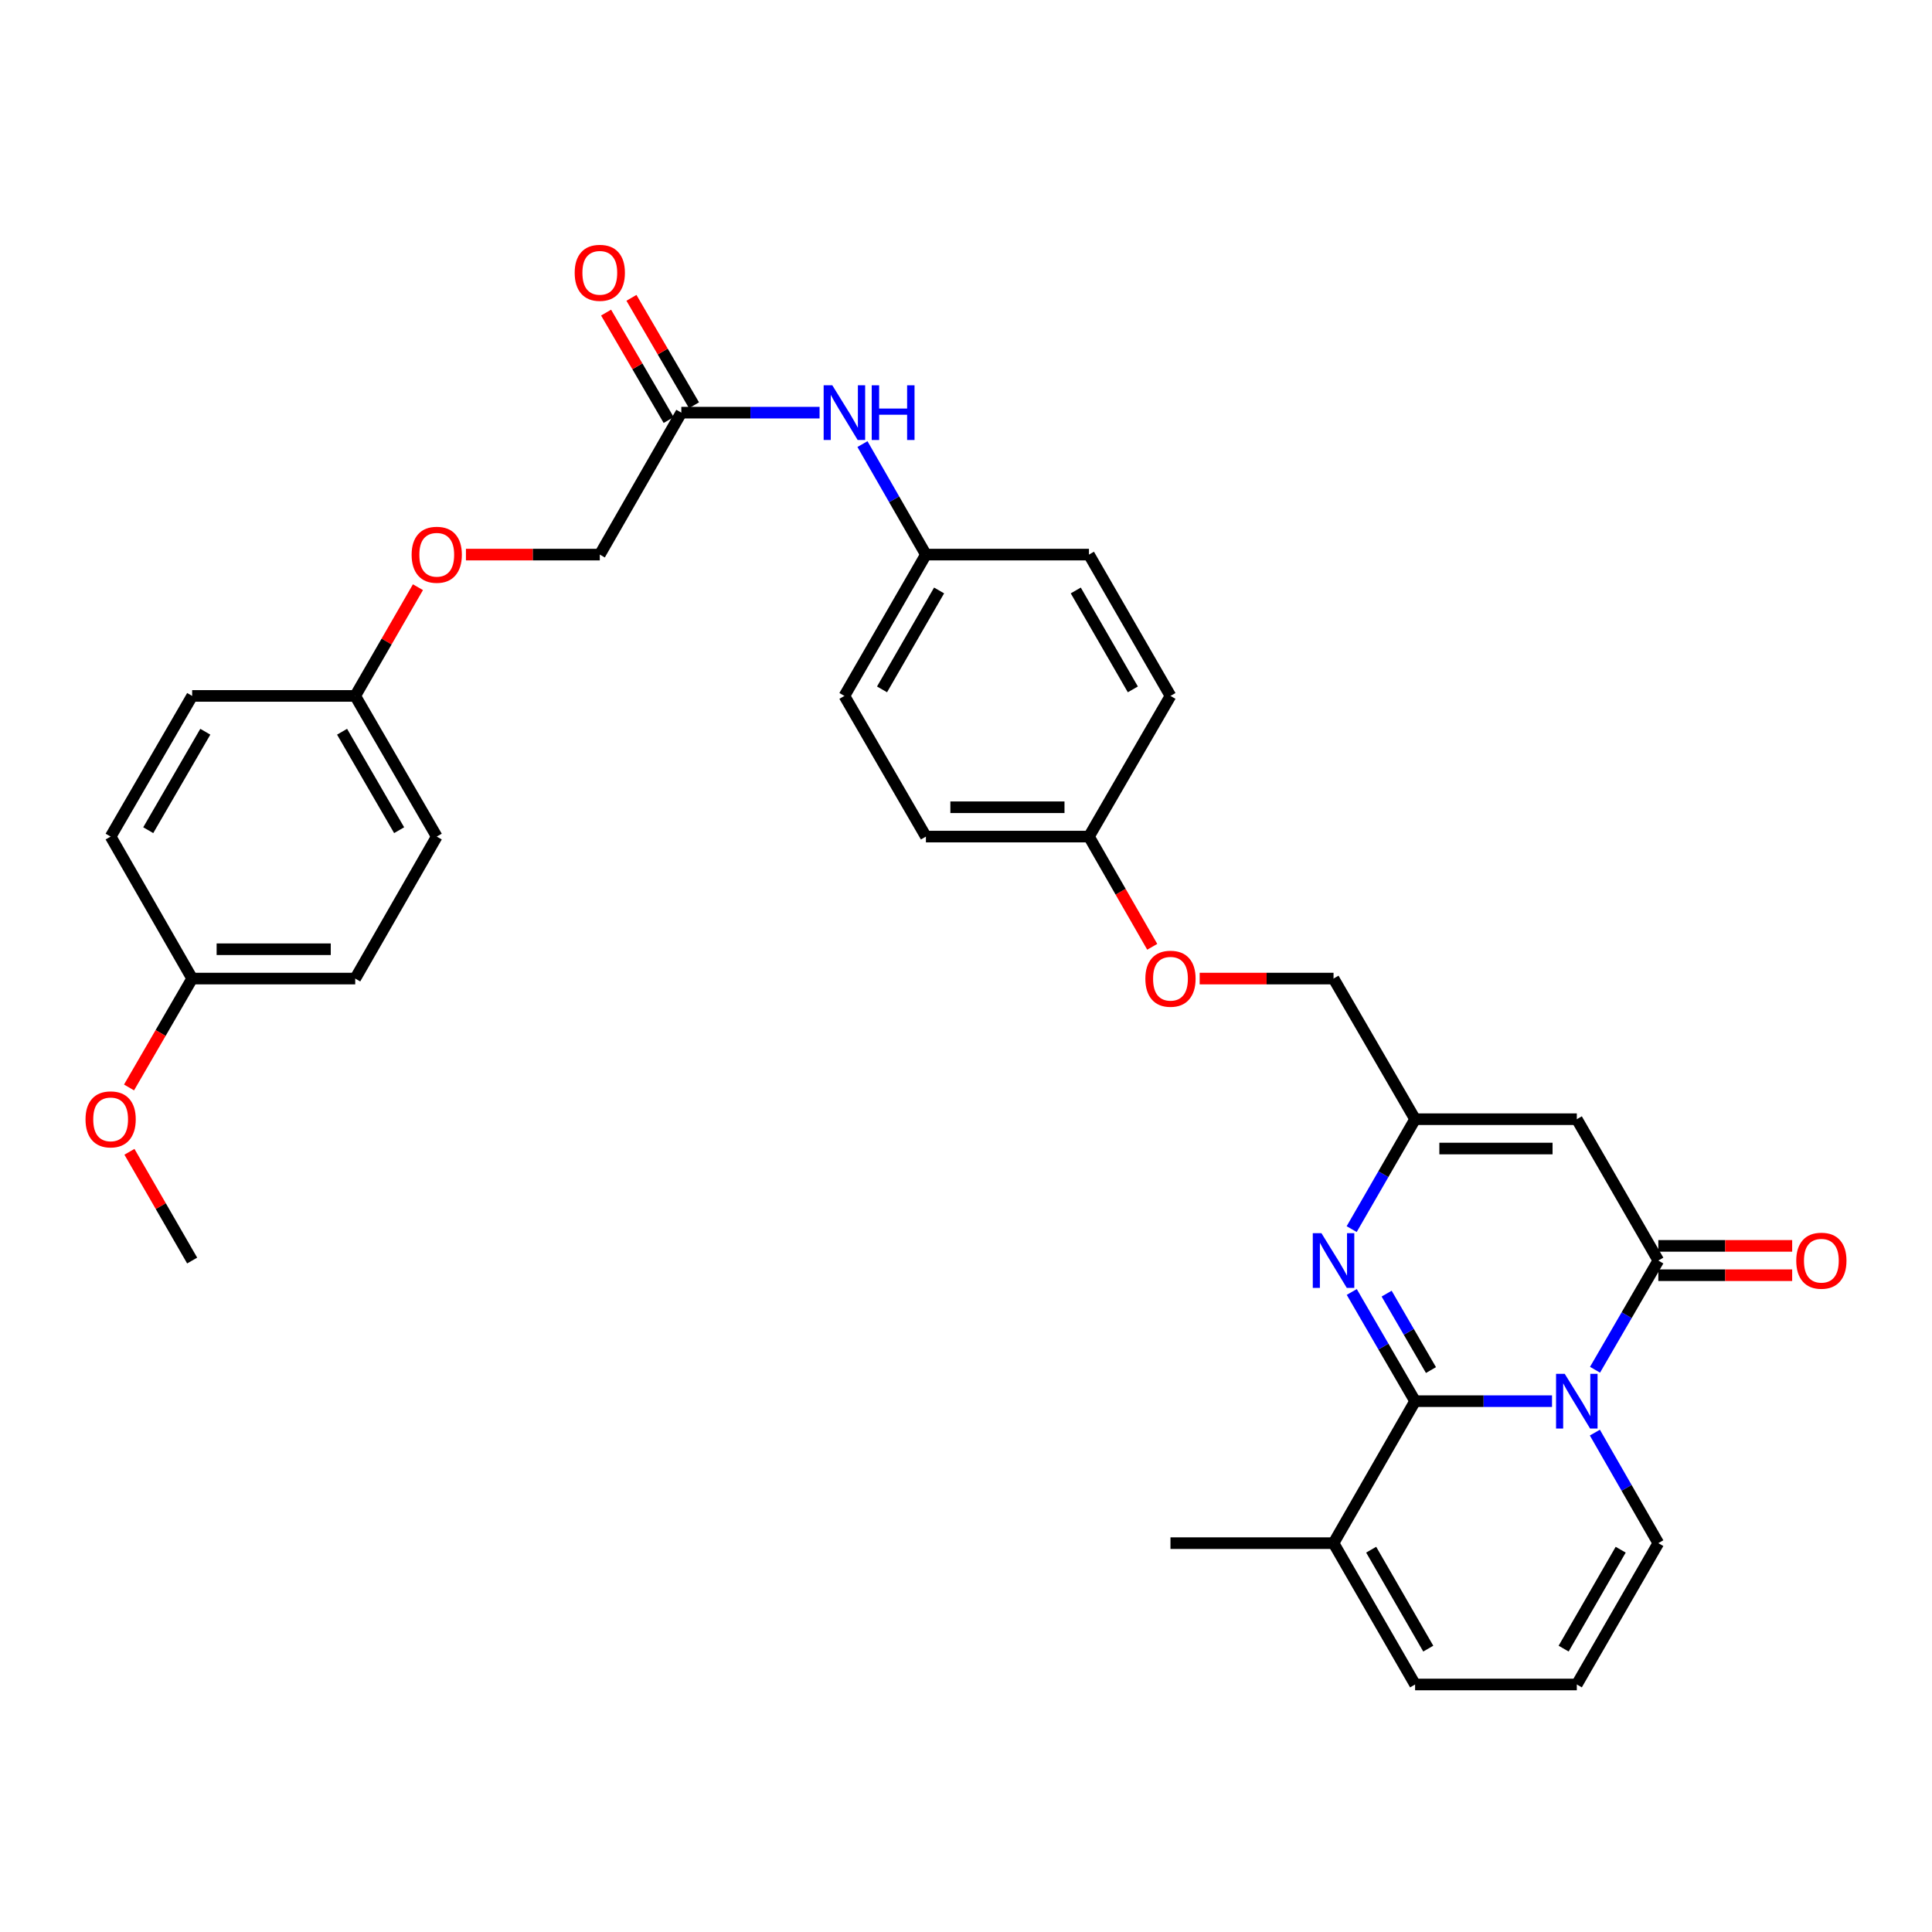 <?xml version='1.0' encoding='iso-8859-1'?>
<svg version='1.1' baseProfile='full'
              xmlns='http://www.w3.org/2000/svg'
                      xmlns:rdkit='http://www.rdkit.org/xml'
                      xmlns:xlink='http://www.w3.org/1999/xlink'
                  xml:space='preserve'
width='1000px' height='1000px' viewBox='0 0 1000 1000'>
<!-- END OF HEADER -->
<rect style='opacity:1.0;fill:#FFFFFF;stroke:none' width='1000' height='1000' x='0' y='0'> </rect>
<path class='bond-0' d='M 803.324,725.241 L 767.887,725.241' style='fill:none;fill-rule:evenodd;stroke:#0000FF;stroke-width:6px;stroke-linecap:butt;stroke-linejoin:miter;stroke-opacity:1' />
<path class='bond-0' d='M 767.887,725.241 L 732.451,725.241' style='fill:none;fill-rule:evenodd;stroke:#000000;stroke-width:6px;stroke-linecap:butt;stroke-linejoin:miter;stroke-opacity:1' />
<path class='bond-1' d='M 825.584,708.978 L 841.965,680.718' style='fill:none;fill-rule:evenodd;stroke:#0000FF;stroke-width:6px;stroke-linecap:butt;stroke-linejoin:miter;stroke-opacity:1' />
<path class='bond-1' d='M 841.965,680.718 L 858.346,652.458' style='fill:none;fill-rule:evenodd;stroke:#000000;stroke-width:6px;stroke-linecap:butt;stroke-linejoin:miter;stroke-opacity:1' />
<path class='bond-6' d='M 825.501,741.519 L 841.924,770.126' style='fill:none;fill-rule:evenodd;stroke:#0000FF;stroke-width:6px;stroke-linecap:butt;stroke-linejoin:miter;stroke-opacity:1' />
<path class='bond-6' d='M 841.924,770.126 L 858.346,798.732' style='fill:none;fill-rule:evenodd;stroke:#000000;stroke-width:6px;stroke-linecap:butt;stroke-linejoin:miter;stroke-opacity:1' />
<path class='bond-2' d='M 732.451,725.241 L 716.06,696.981' style='fill:none;fill-rule:evenodd;stroke:#000000;stroke-width:6px;stroke-linecap:butt;stroke-linejoin:miter;stroke-opacity:1' />
<path class='bond-2' d='M 716.06,696.981 L 699.668,668.722' style='fill:none;fill-rule:evenodd;stroke:#0000FF;stroke-width:6px;stroke-linecap:butt;stroke-linejoin:miter;stroke-opacity:1' />
<path class='bond-2' d='M 740.666,709.145 L 729.193,689.364' style='fill:none;fill-rule:evenodd;stroke:#000000;stroke-width:6px;stroke-linecap:butt;stroke-linejoin:miter;stroke-opacity:1' />
<path class='bond-2' d='M 729.193,689.364 L 717.719,669.582' style='fill:none;fill-rule:evenodd;stroke:#0000FF;stroke-width:6px;stroke-linecap:butt;stroke-linejoin:miter;stroke-opacity:1' />
<path class='bond-5' d='M 732.451,725.241 L 690.235,798.732' style='fill:none;fill-rule:evenodd;stroke:#000000;stroke-width:6px;stroke-linecap:butt;stroke-linejoin:miter;stroke-opacity:1' />
<path class='bond-3' d='M 858.346,652.458 L 816.156,579.296' style='fill:none;fill-rule:evenodd;stroke:#000000;stroke-width:6px;stroke-linecap:butt;stroke-linejoin:miter;stroke-opacity:1' />
<path class='bond-9' d='M 858.346,660.049 L 892.986,660.049' style='fill:none;fill-rule:evenodd;stroke:#000000;stroke-width:6px;stroke-linecap:butt;stroke-linejoin:miter;stroke-opacity:1' />
<path class='bond-9' d='M 892.986,660.049 L 927.625,660.049' style='fill:none;fill-rule:evenodd;stroke:#FF0000;stroke-width:6px;stroke-linecap:butt;stroke-linejoin:miter;stroke-opacity:1' />
<path class='bond-9' d='M 858.346,644.867 L 892.986,644.867' style='fill:none;fill-rule:evenodd;stroke:#000000;stroke-width:6px;stroke-linecap:butt;stroke-linejoin:miter;stroke-opacity:1' />
<path class='bond-9' d='M 892.986,644.867 L 927.625,644.867' style='fill:none;fill-rule:evenodd;stroke:#FF0000;stroke-width:6px;stroke-linecap:butt;stroke-linejoin:miter;stroke-opacity:1' />
<path class='bond-33' d='M 699.624,636.186 L 716.037,607.741' style='fill:none;fill-rule:evenodd;stroke:#0000FF;stroke-width:6px;stroke-linecap:butt;stroke-linejoin:miter;stroke-opacity:1' />
<path class='bond-33' d='M 716.037,607.741 L 732.451,579.296' style='fill:none;fill-rule:evenodd;stroke:#000000;stroke-width:6px;stroke-linecap:butt;stroke-linejoin:miter;stroke-opacity:1' />
<path class='bond-4' d='M 816.156,579.296 L 732.451,579.296' style='fill:none;fill-rule:evenodd;stroke:#000000;stroke-width:6px;stroke-linecap:butt;stroke-linejoin:miter;stroke-opacity:1' />
<path class='bond-4' d='M 803.6,594.478 L 745.006,594.478' style='fill:none;fill-rule:evenodd;stroke:#000000;stroke-width:6px;stroke-linecap:butt;stroke-linejoin:miter;stroke-opacity:1' />
<path class='bond-13' d='M 732.451,579.296 L 690.235,506.505' style='fill:none;fill-rule:evenodd;stroke:#000000;stroke-width:6px;stroke-linecap:butt;stroke-linejoin:miter;stroke-opacity:1' />
<path class='bond-30' d='M 690.235,798.732 L 605.838,798.732' style='fill:none;fill-rule:evenodd;stroke:#000000;stroke-width:6px;stroke-linecap:butt;stroke-linejoin:miter;stroke-opacity:1' />
<path class='bond-32' d='M 690.235,798.732 L 732.451,871.886' style='fill:none;fill-rule:evenodd;stroke:#000000;stroke-width:6px;stroke-linecap:butt;stroke-linejoin:miter;stroke-opacity:1' />
<path class='bond-32' d='M 709.717,802.116 L 739.268,853.324' style='fill:none;fill-rule:evenodd;stroke:#000000;stroke-width:6px;stroke-linecap:butt;stroke-linejoin:miter;stroke-opacity:1' />
<path class='bond-8' d='M 858.346,798.732 L 816.156,871.886' style='fill:none;fill-rule:evenodd;stroke:#000000;stroke-width:6px;stroke-linecap:butt;stroke-linejoin:miter;stroke-opacity:1' />
<path class='bond-8' d='M 838.866,802.12 L 809.333,853.327' style='fill:none;fill-rule:evenodd;stroke:#000000;stroke-width:6px;stroke-linecap:butt;stroke-linejoin:miter;stroke-opacity:1' />
<path class='bond-7' d='M 352.655,213.586 L 388.433,213.586' style='fill:none;fill-rule:evenodd;stroke:#000000;stroke-width:6px;stroke-linecap:butt;stroke-linejoin:miter;stroke-opacity:1' />
<path class='bond-7' d='M 388.433,213.586 L 424.21,213.586' style='fill:none;fill-rule:evenodd;stroke:#0000FF;stroke-width:6px;stroke-linecap:butt;stroke-linejoin:miter;stroke-opacity:1' />
<path class='bond-12' d='M 359.215,209.766 L 343.024,181.963' style='fill:none;fill-rule:evenodd;stroke:#000000;stroke-width:6px;stroke-linecap:butt;stroke-linejoin:miter;stroke-opacity:1' />
<path class='bond-12' d='M 343.024,181.963 L 326.833,154.16' style='fill:none;fill-rule:evenodd;stroke:#FF0000;stroke-width:6px;stroke-linecap:butt;stroke-linejoin:miter;stroke-opacity:1' />
<path class='bond-12' d='M 346.095,217.406 L 329.904,189.603' style='fill:none;fill-rule:evenodd;stroke:#000000;stroke-width:6px;stroke-linecap:butt;stroke-linejoin:miter;stroke-opacity:1' />
<path class='bond-12' d='M 329.904,189.603 L 313.713,161.801' style='fill:none;fill-rule:evenodd;stroke:#FF0000;stroke-width:6px;stroke-linecap:butt;stroke-linejoin:miter;stroke-opacity:1' />
<path class='bond-17' d='M 352.655,213.586 L 310.456,287.06' style='fill:none;fill-rule:evenodd;stroke:#000000;stroke-width:6px;stroke-linecap:butt;stroke-linejoin:miter;stroke-opacity:1' />
<path class='bond-11' d='M 816.156,871.886 L 732.451,871.886' style='fill:none;fill-rule:evenodd;stroke:#000000;stroke-width:6px;stroke-linecap:butt;stroke-linejoin:miter;stroke-opacity:1' />
<path class='bond-10' d='M 446.408,229.864 L 462.829,258.462' style='fill:none;fill-rule:evenodd;stroke:#0000FF;stroke-width:6px;stroke-linecap:butt;stroke-linejoin:miter;stroke-opacity:1' />
<path class='bond-10' d='M 462.829,258.462 L 479.251,287.06' style='fill:none;fill-rule:evenodd;stroke:#000000;stroke-width:6px;stroke-linecap:butt;stroke-linejoin:miter;stroke-opacity:1' />
<path class='bond-14' d='M 690.235,506.505 L 655.592,506.505' style='fill:none;fill-rule:evenodd;stroke:#000000;stroke-width:6px;stroke-linecap:butt;stroke-linejoin:miter;stroke-opacity:1' />
<path class='bond-14' d='M 655.592,506.505 L 620.948,506.505' style='fill:none;fill-rule:evenodd;stroke:#FF0000;stroke-width:6px;stroke-linecap:butt;stroke-linejoin:miter;stroke-opacity:1' />
<path class='bond-19' d='M 596.399,490.066 L 580.019,461.54' style='fill:none;fill-rule:evenodd;stroke:#FF0000;stroke-width:6px;stroke-linecap:butt;stroke-linejoin:miter;stroke-opacity:1' />
<path class='bond-19' d='M 580.019,461.54 L 563.639,433.014' style='fill:none;fill-rule:evenodd;stroke:#000000;stroke-width:6px;stroke-linecap:butt;stroke-linejoin:miter;stroke-opacity:1' />
<path class='bond-15' d='M 241.169,287.06 L 275.813,287.06' style='fill:none;fill-rule:evenodd;stroke:#FF0000;stroke-width:6px;stroke-linecap:butt;stroke-linejoin:miter;stroke-opacity:1' />
<path class='bond-15' d='M 275.813,287.06 L 310.456,287.06' style='fill:none;fill-rule:evenodd;stroke:#000000;stroke-width:6px;stroke-linecap:butt;stroke-linejoin:miter;stroke-opacity:1' />
<path class='bond-18' d='M 216.326,303.932 L 200.093,332.069' style='fill:none;fill-rule:evenodd;stroke:#FF0000;stroke-width:6px;stroke-linecap:butt;stroke-linejoin:miter;stroke-opacity:1' />
<path class='bond-18' d='M 200.093,332.069 L 183.861,360.206' style='fill:none;fill-rule:evenodd;stroke:#000000;stroke-width:6px;stroke-linecap:butt;stroke-linejoin:miter;stroke-opacity:1' />
<path class='bond-16' d='M 479.251,287.06 L 437.061,360.206' style='fill:none;fill-rule:evenodd;stroke:#000000;stroke-width:6px;stroke-linecap:butt;stroke-linejoin:miter;stroke-opacity:1' />
<path class='bond-16' d='M 486.074,305.618 L 456.541,356.82' style='fill:none;fill-rule:evenodd;stroke:#000000;stroke-width:6px;stroke-linecap:butt;stroke-linejoin:miter;stroke-opacity:1' />
<path class='bond-34' d='M 479.251,287.06 L 563.639,287.06' style='fill:none;fill-rule:evenodd;stroke:#000000;stroke-width:6px;stroke-linecap:butt;stroke-linejoin:miter;stroke-opacity:1' />
<path class='bond-24' d='M 183.861,360.206 L 99.463,360.206' style='fill:none;fill-rule:evenodd;stroke:#000000;stroke-width:6px;stroke-linecap:butt;stroke-linejoin:miter;stroke-opacity:1' />
<path class='bond-26' d='M 183.861,360.206 L 226.059,433.014' style='fill:none;fill-rule:evenodd;stroke:#000000;stroke-width:6px;stroke-linecap:butt;stroke-linejoin:miter;stroke-opacity:1' />
<path class='bond-26' d='M 177.055,378.74 L 206.594,429.706' style='fill:none;fill-rule:evenodd;stroke:#000000;stroke-width:6px;stroke-linecap:butt;stroke-linejoin:miter;stroke-opacity:1' />
<path class='bond-23' d='M 563.639,433.014 L 605.838,360.206' style='fill:none;fill-rule:evenodd;stroke:#000000;stroke-width:6px;stroke-linecap:butt;stroke-linejoin:miter;stroke-opacity:1' />
<path class='bond-25' d='M 563.639,433.014 L 479.251,433.014' style='fill:none;fill-rule:evenodd;stroke:#000000;stroke-width:6px;stroke-linecap:butt;stroke-linejoin:miter;stroke-opacity:1' />
<path class='bond-25' d='M 550.981,417.831 L 491.909,417.831' style='fill:none;fill-rule:evenodd;stroke:#000000;stroke-width:6px;stroke-linecap:butt;stroke-linejoin:miter;stroke-opacity:1' />
<path class='bond-20' d='M 99.463,506.505 L 183.861,506.505' style='fill:none;fill-rule:evenodd;stroke:#000000;stroke-width:6px;stroke-linecap:butt;stroke-linejoin:miter;stroke-opacity:1' />
<path class='bond-20' d='M 112.123,491.322 L 171.201,491.322' style='fill:none;fill-rule:evenodd;stroke:#000000;stroke-width:6px;stroke-linecap:butt;stroke-linejoin:miter;stroke-opacity:1' />
<path class='bond-29' d='M 99.463,506.505 L 83.125,534.689' style='fill:none;fill-rule:evenodd;stroke:#000000;stroke-width:6px;stroke-linecap:butt;stroke-linejoin:miter;stroke-opacity:1' />
<path class='bond-29' d='M 83.125,534.689 L 66.786,562.872' style='fill:none;fill-rule:evenodd;stroke:#FF0000;stroke-width:6px;stroke-linecap:butt;stroke-linejoin:miter;stroke-opacity:1' />
<path class='bond-35' d='M 99.463,506.505 L 57.265,433.014' style='fill:none;fill-rule:evenodd;stroke:#000000;stroke-width:6px;stroke-linecap:butt;stroke-linejoin:miter;stroke-opacity:1' />
<path class='bond-21' d='M 437.061,360.206 L 479.251,433.014' style='fill:none;fill-rule:evenodd;stroke:#000000;stroke-width:6px;stroke-linecap:butt;stroke-linejoin:miter;stroke-opacity:1' />
<path class='bond-22' d='M 563.639,287.06 L 605.838,360.206' style='fill:none;fill-rule:evenodd;stroke:#000000;stroke-width:6px;stroke-linecap:butt;stroke-linejoin:miter;stroke-opacity:1' />
<path class='bond-22' d='M 556.818,305.619 L 586.357,356.821' style='fill:none;fill-rule:evenodd;stroke:#000000;stroke-width:6px;stroke-linecap:butt;stroke-linejoin:miter;stroke-opacity:1' />
<path class='bond-27' d='M 99.463,360.206 L 57.265,433.014' style='fill:none;fill-rule:evenodd;stroke:#000000;stroke-width:6px;stroke-linecap:butt;stroke-linejoin:miter;stroke-opacity:1' />
<path class='bond-27' d='M 106.269,378.74 L 76.73,429.706' style='fill:none;fill-rule:evenodd;stroke:#000000;stroke-width:6px;stroke-linecap:butt;stroke-linejoin:miter;stroke-opacity:1' />
<path class='bond-28' d='M 226.059,433.014 L 183.861,506.505' style='fill:none;fill-rule:evenodd;stroke:#000000;stroke-width:6px;stroke-linecap:butt;stroke-linejoin:miter;stroke-opacity:1' />
<path class='bond-31' d='M 66.996,596.167 L 83.23,624.313' style='fill:none;fill-rule:evenodd;stroke:#FF0000;stroke-width:6px;stroke-linecap:butt;stroke-linejoin:miter;stroke-opacity:1' />
<path class='bond-31' d='M 83.23,624.313 L 99.463,652.458' style='fill:none;fill-rule:evenodd;stroke:#000000;stroke-width:6px;stroke-linecap:butt;stroke-linejoin:miter;stroke-opacity:1' />
<path  class='atom-0' d='M 809.896 711.081
L 819.176 726.081
Q 820.096 727.561, 821.576 730.241
Q 823.056 732.921, 823.136 733.081
L 823.136 711.081
L 826.896 711.081
L 826.896 739.401
L 823.016 739.401
L 813.056 723.001
Q 811.896 721.081, 810.656 718.881
Q 809.456 716.681, 809.096 716.001
L 809.096 739.401
L 805.416 739.401
L 805.416 711.081
L 809.896 711.081
' fill='#0000FF'/>
<path  class='atom-3' d='M 683.975 638.298
L 693.255 653.298
Q 694.175 654.778, 695.655 657.458
Q 697.135 660.138, 697.215 660.298
L 697.215 638.298
L 700.975 638.298
L 700.975 666.618
L 697.095 666.618
L 687.135 650.218
Q 685.975 648.298, 684.735 646.098
Q 683.535 643.898, 683.175 643.218
L 683.175 666.618
L 679.495 666.618
L 679.495 638.298
L 683.975 638.298
' fill='#0000FF'/>
<path  class='atom-10' d='M 929.735 652.538
Q 929.735 645.738, 933.095 641.938
Q 936.455 638.138, 942.735 638.138
Q 949.015 638.138, 952.375 641.938
Q 955.735 645.738, 955.735 652.538
Q 955.735 659.418, 952.335 663.338
Q 948.935 667.218, 942.735 667.218
Q 936.495 667.218, 933.095 663.338
Q 929.735 659.458, 929.735 652.538
M 942.735 664.018
Q 947.055 664.018, 949.375 661.138
Q 951.735 658.218, 951.735 652.538
Q 951.735 646.978, 949.375 644.178
Q 947.055 641.338, 942.735 641.338
Q 938.415 641.338, 936.055 644.138
Q 933.735 646.938, 933.735 652.538
Q 933.735 658.258, 936.055 661.138
Q 938.415 664.018, 942.735 664.018
' fill='#FF0000'/>
<path  class='atom-11' d='M 430.801 199.426
L 440.081 214.426
Q 441.001 215.906, 442.481 218.586
Q 443.961 221.266, 444.041 221.426
L 444.041 199.426
L 447.801 199.426
L 447.801 227.746
L 443.921 227.746
L 433.961 211.346
Q 432.801 209.426, 431.561 207.226
Q 430.361 205.026, 430.001 204.346
L 430.001 227.746
L 426.321 227.746
L 426.321 199.426
L 430.801 199.426
' fill='#0000FF'/>
<path  class='atom-11' d='M 451.201 199.426
L 455.041 199.426
L 455.041 211.466
L 469.521 211.466
L 469.521 199.426
L 473.361 199.426
L 473.361 227.746
L 469.521 227.746
L 469.521 214.666
L 455.041 214.666
L 455.041 227.746
L 451.201 227.746
L 451.201 199.426
' fill='#0000FF'/>
<path  class='atom-13' d='M 297.456 141.204
Q 297.456 134.404, 300.816 130.604
Q 304.176 126.804, 310.456 126.804
Q 316.736 126.804, 320.096 130.604
Q 323.456 134.404, 323.456 141.204
Q 323.456 148.084, 320.056 152.004
Q 316.656 155.884, 310.456 155.884
Q 304.216 155.884, 300.816 152.004
Q 297.456 148.124, 297.456 141.204
M 310.456 152.684
Q 314.776 152.684, 317.096 149.804
Q 319.456 146.884, 319.456 141.204
Q 319.456 135.644, 317.096 132.844
Q 314.776 130.004, 310.456 130.004
Q 306.136 130.004, 303.776 132.804
Q 301.456 135.604, 301.456 141.204
Q 301.456 146.924, 303.776 149.804
Q 306.136 152.684, 310.456 152.684
' fill='#FF0000'/>
<path  class='atom-15' d='M 592.838 506.585
Q 592.838 499.785, 596.198 495.985
Q 599.558 492.185, 605.838 492.185
Q 612.118 492.185, 615.478 495.985
Q 618.838 499.785, 618.838 506.585
Q 618.838 513.465, 615.438 517.385
Q 612.038 521.265, 605.838 521.265
Q 599.598 521.265, 596.198 517.385
Q 592.838 513.505, 592.838 506.585
M 605.838 518.065
Q 610.158 518.065, 612.478 515.185
Q 614.838 512.265, 614.838 506.585
Q 614.838 501.025, 612.478 498.225
Q 610.158 495.385, 605.838 495.385
Q 601.518 495.385, 599.158 498.185
Q 596.838 500.985, 596.838 506.585
Q 596.838 512.305, 599.158 515.185
Q 601.518 518.065, 605.838 518.065
' fill='#FF0000'/>
<path  class='atom-16' d='M 213.059 287.14
Q 213.059 280.34, 216.419 276.54
Q 219.779 272.74, 226.059 272.74
Q 232.339 272.74, 235.699 276.54
Q 239.059 280.34, 239.059 287.14
Q 239.059 294.02, 235.659 297.94
Q 232.259 301.82, 226.059 301.82
Q 219.819 301.82, 216.419 297.94
Q 213.059 294.06, 213.059 287.14
M 226.059 298.62
Q 230.379 298.62, 232.699 295.74
Q 235.059 292.82, 235.059 287.14
Q 235.059 281.58, 232.699 278.78
Q 230.379 275.94, 226.059 275.94
Q 221.739 275.94, 219.379 278.74
Q 217.059 281.54, 217.059 287.14
Q 217.059 292.86, 219.379 295.74
Q 221.739 298.62, 226.059 298.62
' fill='#FF0000'/>
<path  class='atom-30' d='M 44.265 579.376
Q 44.265 572.576, 47.625 568.776
Q 50.985 564.976, 57.265 564.976
Q 63.545 564.976, 66.905 568.776
Q 70.265 572.576, 70.265 579.376
Q 70.265 586.256, 66.865 590.176
Q 63.465 594.056, 57.265 594.056
Q 51.025 594.056, 47.625 590.176
Q 44.265 586.296, 44.265 579.376
M 57.265 590.856
Q 61.585 590.856, 63.905 587.976
Q 66.265 585.056, 66.265 579.376
Q 66.265 573.816, 63.905 571.016
Q 61.585 568.176, 57.265 568.176
Q 52.945 568.176, 50.585 570.976
Q 48.265 573.776, 48.265 579.376
Q 48.265 585.096, 50.585 587.976
Q 52.945 590.856, 57.265 590.856
' fill='#FF0000'/>
</svg>
